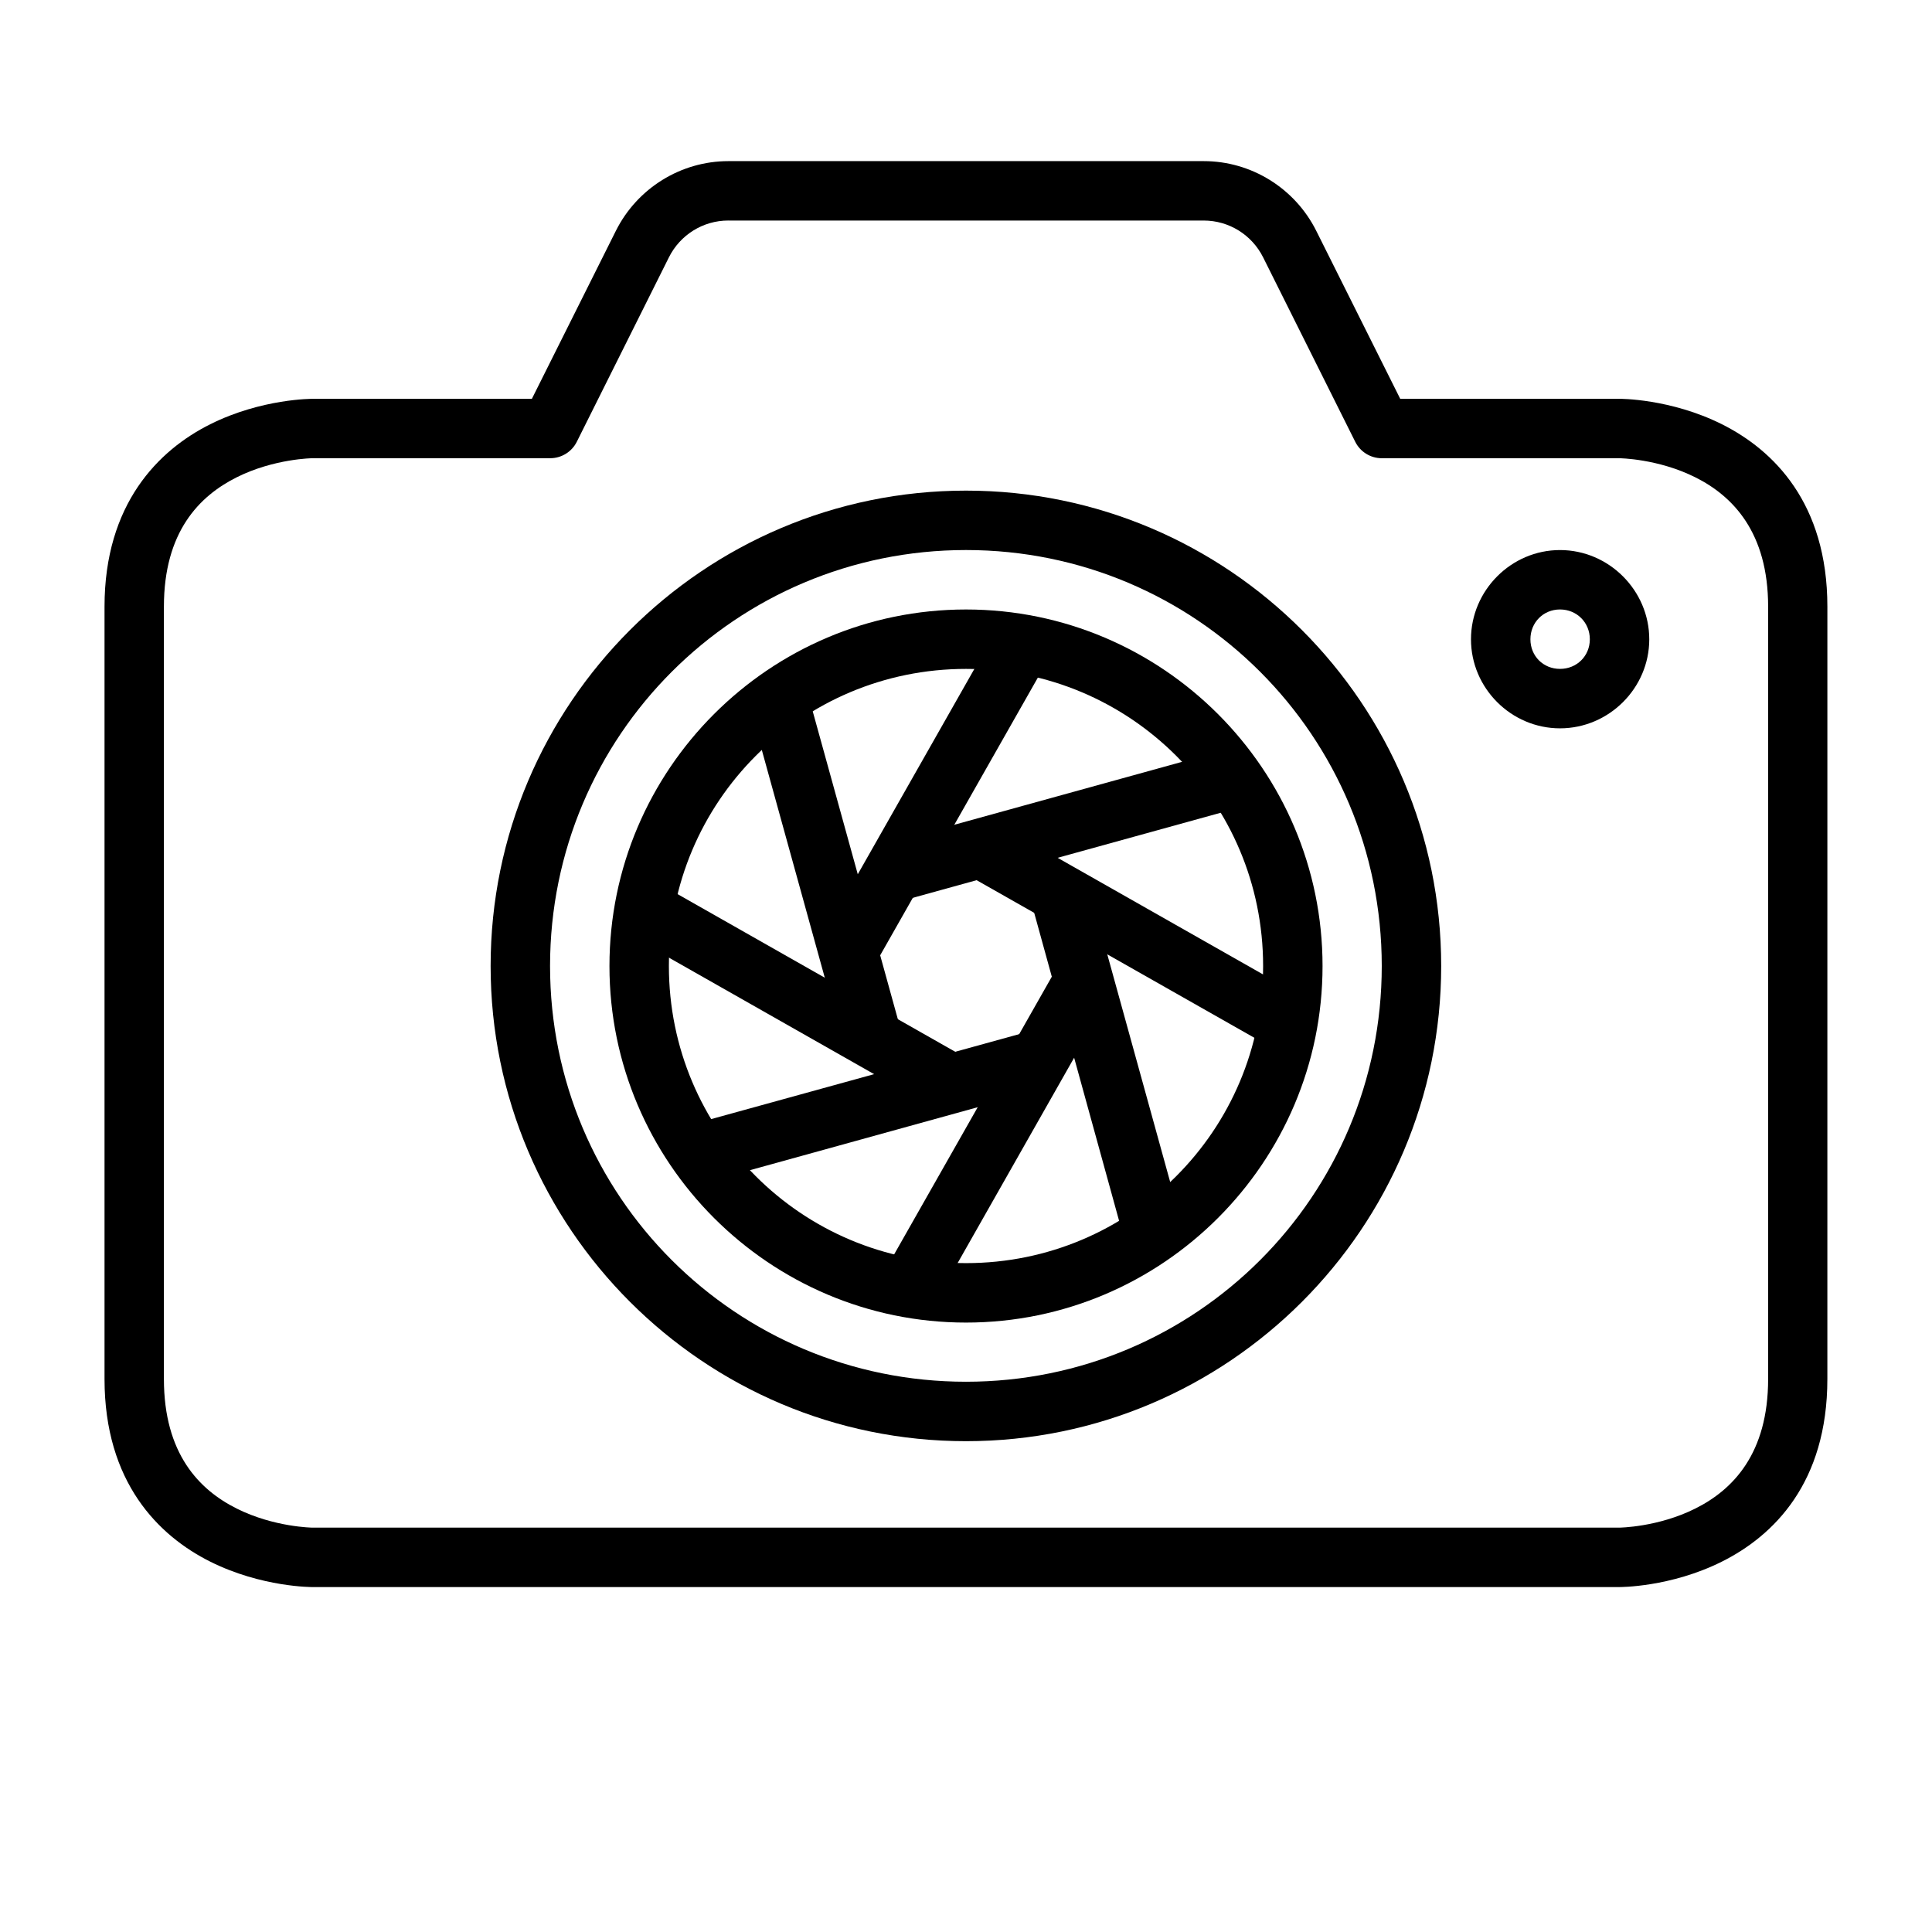 <?xml version="1.0" encoding="UTF-8"?>
<!-- Uploaded to: ICON Repo, www.svgrepo.com, Generator: ICON Repo Mixer Tools -->
<svg fill="#000000" width="800px" height="800px" version="1.1" viewBox="144 144 512 512" xmlns="http://www.w3.org/2000/svg">
 <g>
  <path d="m400 274.02c-69.469 0-125.98 56.516-125.98 125.98s56.516 125.93 125.98 125.93 125.93-56.457 125.93-125.93-56.457-125.98-125.93-125.98zm0 15.746c60.961 0 110.18 49.277 110.18 110.23 0 60.961-49.219 110.18-110.18 110.18-60.961 0-110.23-49.219-110.23-110.18 0-60.961 49.277-110.23 110.23-110.23z"/>
  <path d="m400 305.52c-52.078 0-94.488 42.41-94.488 94.488s42.41 94.488 94.488 94.488 94.488-42.41 94.488-94.488-42.41-94.488-94.488-94.488zm0 15.746c43.57 0 78.738 35.172 78.738 78.738 0 43.57-35.172 78.738-78.738 78.738-43.57 0-78.738-35.172-78.738-78.738 0-43.57 35.172-78.738 78.738-78.738z"/>
  <path d="m557.42 289.77c-12.949 0-23.594 10.703-23.594 23.652s10.645 23.594 23.594 23.594 23.652-10.645 23.652-23.594-10.703-23.652-23.652-23.652zm0 15.746c4.441 0 7.902 3.461 7.902 7.902 0 4.441-3.461 7.844-7.902 7.844s-7.844-3.402-7.844-7.844c0-4.441 3.402-7.902 7.844-7.902z"/>
  <path d="m407.76 361.95-7.781 13.699 82.719 46.941 7.781-13.684z"/>
  <path d="m432.37 378.56-15.168 4.184 25.277 91.699 15.227-4.184z"/>
  <path d="m424.35 400-46.953 82.691 13.715 7.785 46.953-82.75z"/>
  <path d="m417.2 417.2-91.641 25.277 4.184 15.227 91.641-25.336z"/>
  <path d="m317.31 377.4-7.789 13.715 82.691 46.953 7.789-13.715z"/>
  <path d="m357.46 325.56-15.168 4.184 25.34 91.641 15.164-4.184z"/>
  <path d="m408.89 309.52-46.953 82.691 13.711 7.789 46.953-82.691z"/>
  <path d="m470.26 342.3-91.699 25.34 4.184 15.164 91.699-25.336z"/>
  <path d="m337.02 186.7c-12.613 0-24.168 7.195-29.812 18.48l-22.254 44.512h-58.109s-13.453-0.102-27.137 6.742c-13.688 6.844-28.008 21.09-28.008 48.348v204.66c0 27.387 14.324 41.562 28.008 48.406 13.688 6.844 27.137 6.742 27.137 6.742l346.34-0.004s13.453 0.102 27.137-6.742c13.688-6.844 27.949-20.848 27.949-48.406l0.004-204.66c0-27.441-14.266-41.504-27.949-48.348-13.688-6.844-27.137-6.742-27.137-6.742l-58.113 0.004-22.254-44.516c-5.644-11.281-17.199-18.477-29.812-18.477zm0 15.746h125.98c6.684 0 12.758 3.785 15.746 9.762l24.406 48.871c1.332 2.668 4.051 4.352 7.031 4.359h62.992s10.176 0.09 20.105 5.055c9.93 4.965 19.293 14.586 19.293 34.285v204.66c0 19.816-9.363 29.379-19.293 34.344-9.93 4.965-20.105 5.055-20.105 5.055l-346.34 0.004s-10.176-0.09-20.105-5.055c-9.934-4.969-19.293-14.527-19.293-34.344v-204.67c0-19.809 9.363-29.32 19.293-34.285 9.93-4.965 20.105-5.055 20.105-5.055h62.934c3 0.016 5.75-1.672 7.09-4.359l24.406-48.871c2.988-5.977 9.062-9.762 15.746-9.762z"/>
 </g>
</svg>